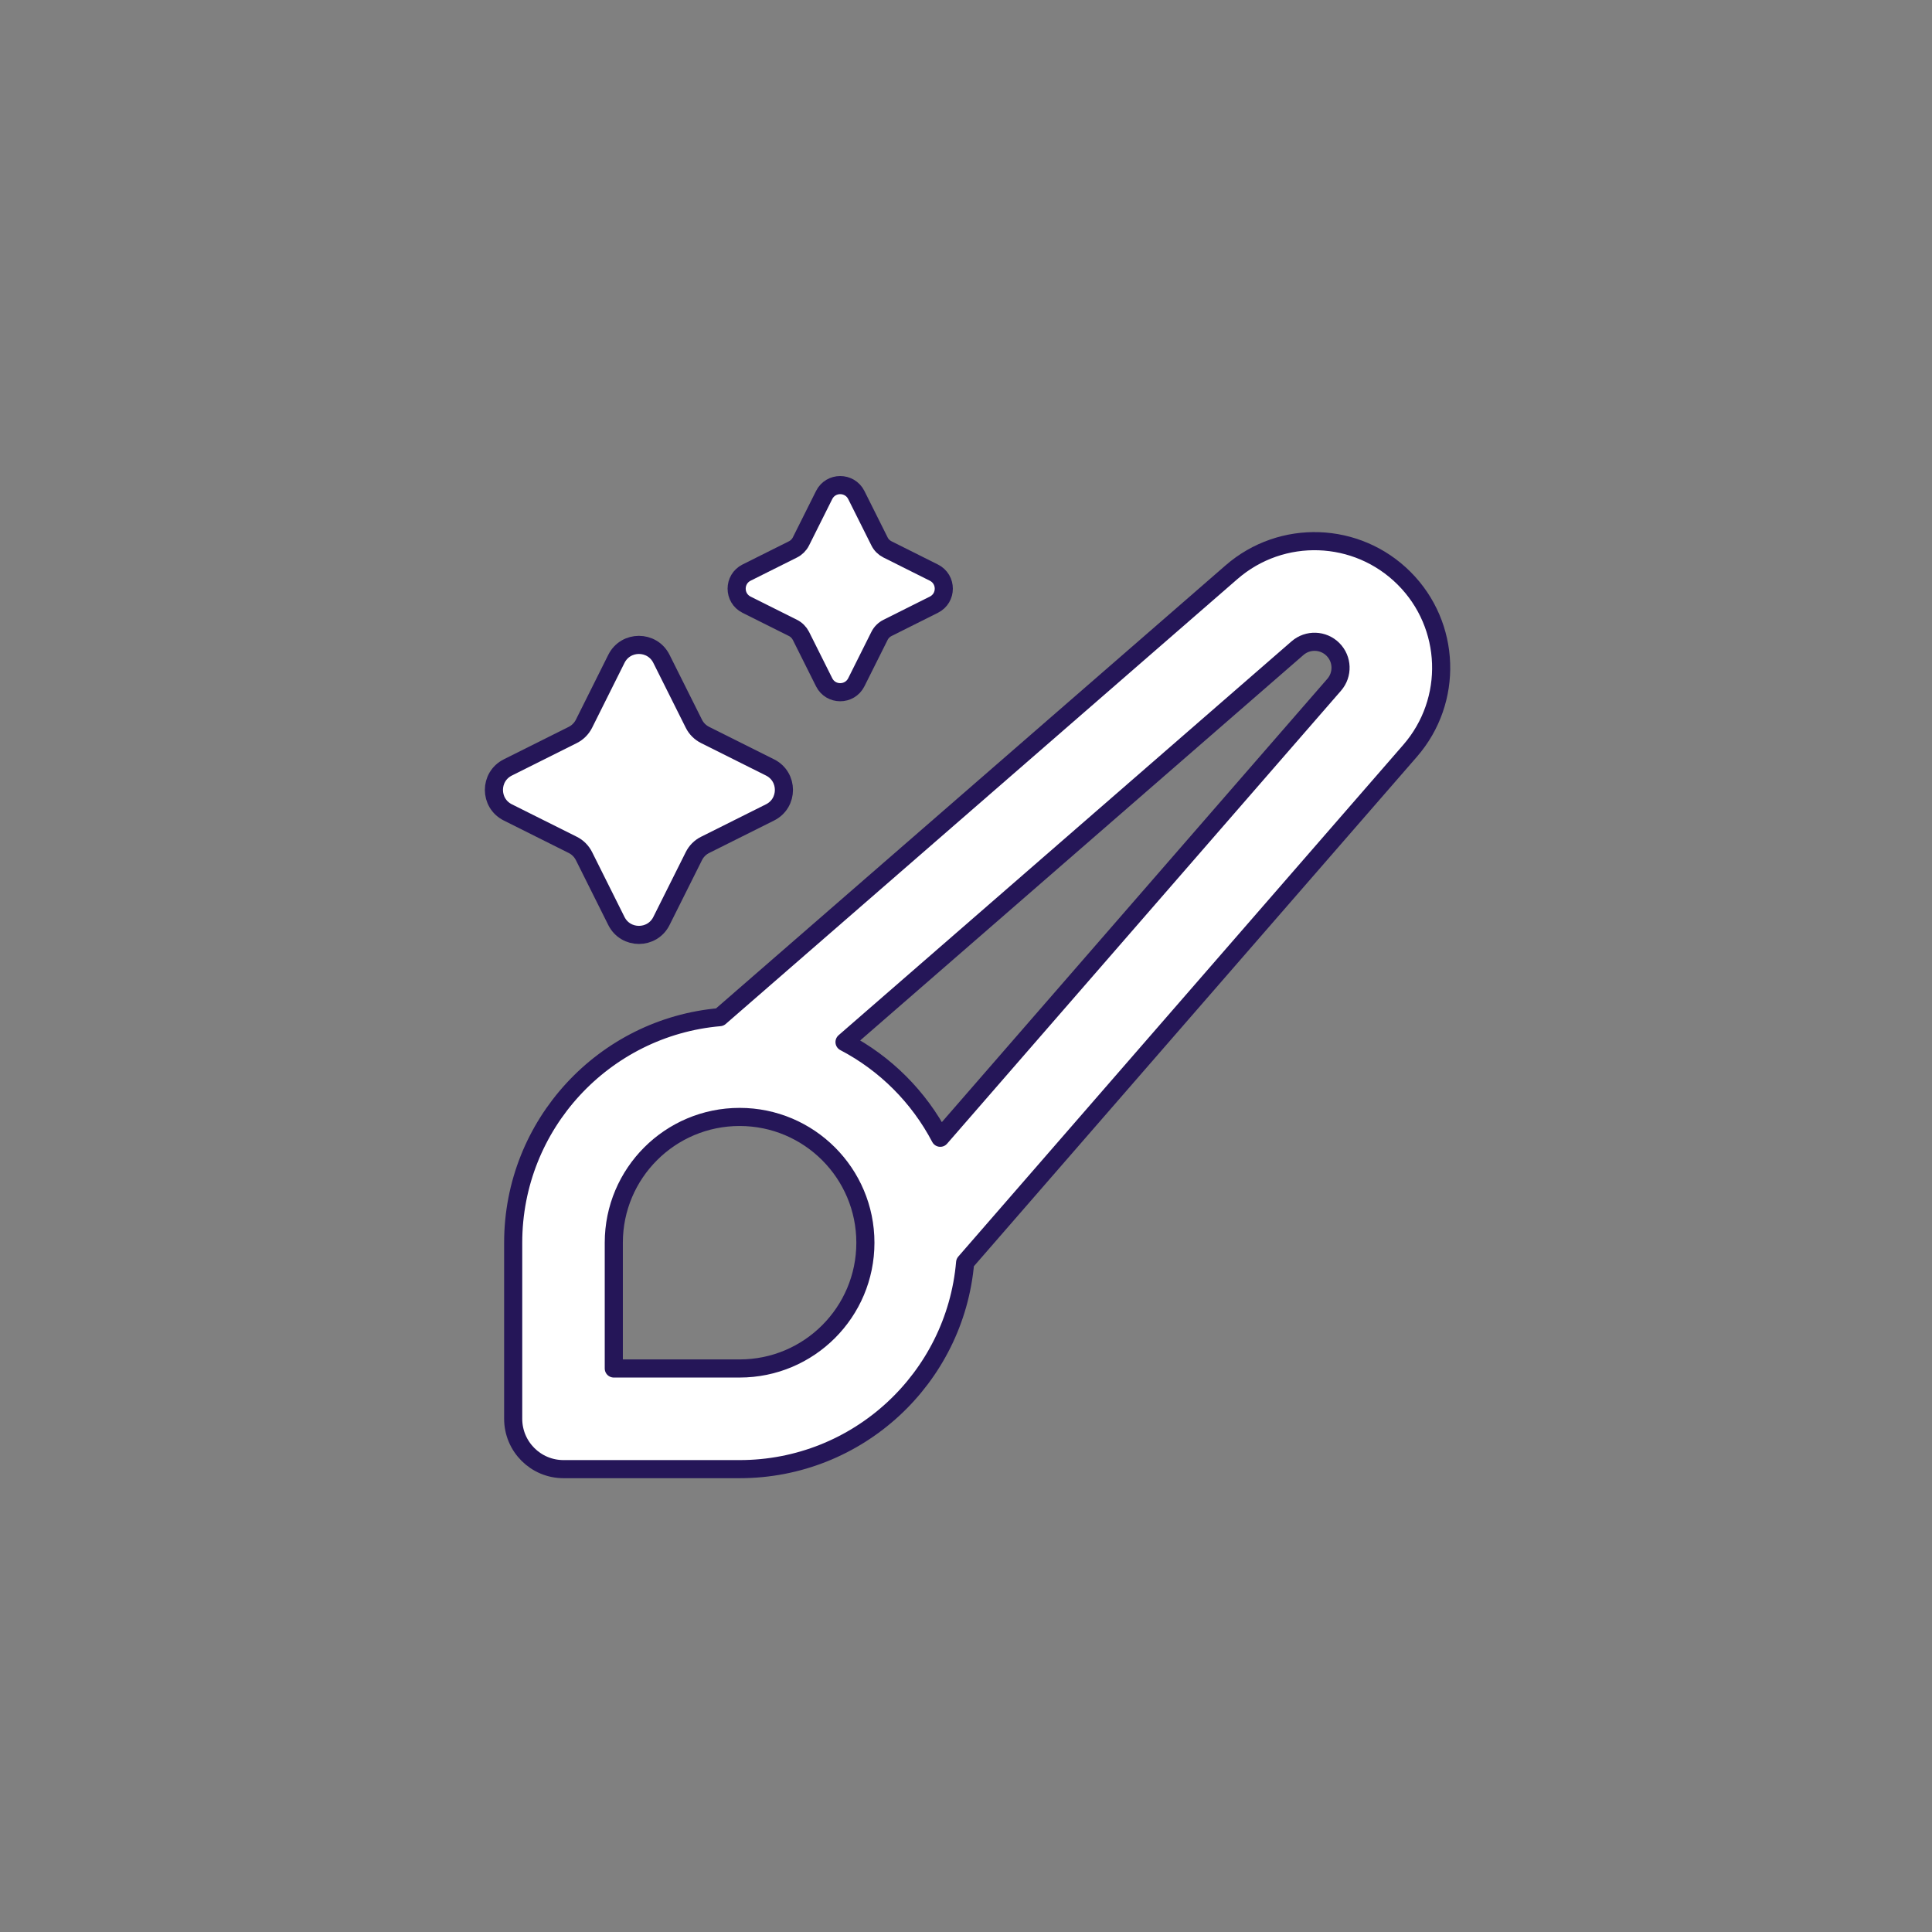 <svg width="40" height="40" viewBox="0 0 40 40" fill="none" xmlns="http://www.w3.org/2000/svg">
<rect x="0" y="0" width="40" height="40" fill="#808080" stroke="none"/>
<path d="M16.583 11.209C16.547 11.281 16.489 11.339 16.417 11.375L15.457 11.855C15.183 11.992 15.183 12.383 15.457 12.52L16.417 13C16.489 13.036 16.547 13.095 16.583 13.166L17.063 14.126C17.2 14.4 17.591 14.4 17.729 14.126L18.209 13.166C18.244 13.095 18.303 13.036 18.375 13L19.334 12.52C19.609 12.383 19.609 11.992 19.334 11.855L18.375 11.375C18.303 11.339 18.244 11.281 18.209 11.209L17.729 10.249C17.591 9.975 17.2 9.975 17.063 10.249L16.583 11.209Z" fill="white"/>
<path d="M12.091 14.984C12.04 15.085 11.959 15.166 11.858 15.217L10.514 15.889C10.13 16.081 10.13 16.628 10.514 16.82L11.858 17.492C11.959 17.542 12.04 17.624 12.091 17.725L12.762 19.069C12.954 19.452 13.502 19.452 13.694 19.069L14.366 17.725C14.416 17.624 14.498 17.542 14.599 17.492L15.943 16.82C16.326 16.628 16.326 16.081 15.943 15.889L14.599 15.217C14.498 15.166 14.416 15.085 14.366 14.984L13.694 13.64C13.502 13.256 12.954 13.256 12.762 13.64L12.091 14.984Z" fill="white"/>
<path fill-rule="evenodd" clip-rule="evenodd" d="M14.902 21.059L25.497 11.847C26.535 10.944 28.096 10.998 29.07 11.972C30.044 12.945 30.098 14.506 29.194 15.545L19.982 26.139C19.775 28.536 17.763 30.417 15.313 30.417H11.667C11.091 30.417 10.625 29.95 10.625 29.375V25.729C10.625 23.279 12.506 21.267 14.902 21.059ZM19.467 23.556C19.024 22.711 18.331 22.017 17.485 21.575L26.864 13.419C27.077 13.234 27.397 13.245 27.597 13.445C27.797 13.645 27.808 13.965 27.622 14.178L19.467 23.556ZM15.313 23.125C13.874 23.125 12.708 24.291 12.708 25.729V28.333H15.313C16.751 28.333 17.917 27.168 17.917 25.729C17.917 24.291 16.751 23.125 15.313 23.125Z" fill="white"/>
<path d="M16.583 11.209C16.547 11.281 16.489 11.339 16.417 11.375L15.457 11.855C15.183 11.992 15.183 12.383 15.457 12.52L16.417 13C16.489 13.036 16.547 13.095 16.583 13.166L17.063 14.126C17.2 14.4 17.591 14.4 17.729 14.126L18.209 13.166C18.244 13.095 18.303 13.036 18.375 13L19.334 12.52C19.609 12.383 19.609 11.992 19.334 11.855L18.375 11.375C18.303 11.339 18.244 11.281 18.209 11.209L17.729 10.249C17.591 9.975 17.2 9.975 17.063 10.249L16.583 11.209Z" stroke="#251658" stroke-width="0.375" stroke-linejoin="round"/>
<path d="M12.091 14.984C12.04 15.085 11.959 15.166 11.858 15.217L10.514 15.889C10.13 16.081 10.13 16.628 10.514 16.82L11.858 17.492C11.959 17.542 12.04 17.624 12.091 17.725L12.762 19.069C12.954 19.452 13.502 19.452 13.694 19.069L14.366 17.725C14.416 17.624 14.498 17.542 14.599 17.492L15.943 16.82C16.326 16.628 16.326 16.081 15.943 15.889L14.599 15.217C14.498 15.166 14.416 15.085 14.366 14.984L13.694 13.64C13.502 13.256 12.954 13.256 12.762 13.64L12.091 14.984Z" stroke="#251658" stroke-width="0.375" stroke-linejoin="round"/>
<path fill-rule="evenodd" clip-rule="evenodd" d="M14.902 21.059L25.497 11.847C26.535 10.944 28.096 10.998 29.07 11.972C30.044 12.945 30.098 14.506 29.194 15.545L19.982 26.139C19.775 28.536 17.763 30.417 15.313 30.417H11.667C11.091 30.417 10.625 29.95 10.625 29.375V25.729C10.625 23.279 12.506 21.267 14.902 21.059ZM19.467 23.556C19.024 22.711 18.331 22.017 17.485 21.575L26.864 13.419C27.077 13.234 27.397 13.245 27.597 13.445C27.797 13.645 27.808 13.965 27.622 14.178L19.467 23.556ZM15.313 23.125C13.874 23.125 12.708 24.291 12.708 25.729V28.333H15.313C16.751 28.333 17.917 27.168 17.917 25.729C17.917 24.291 16.751 23.125 15.313 23.125Z" stroke="#251658" stroke-width="0.375" stroke-linejoin="round"/>
</svg>
